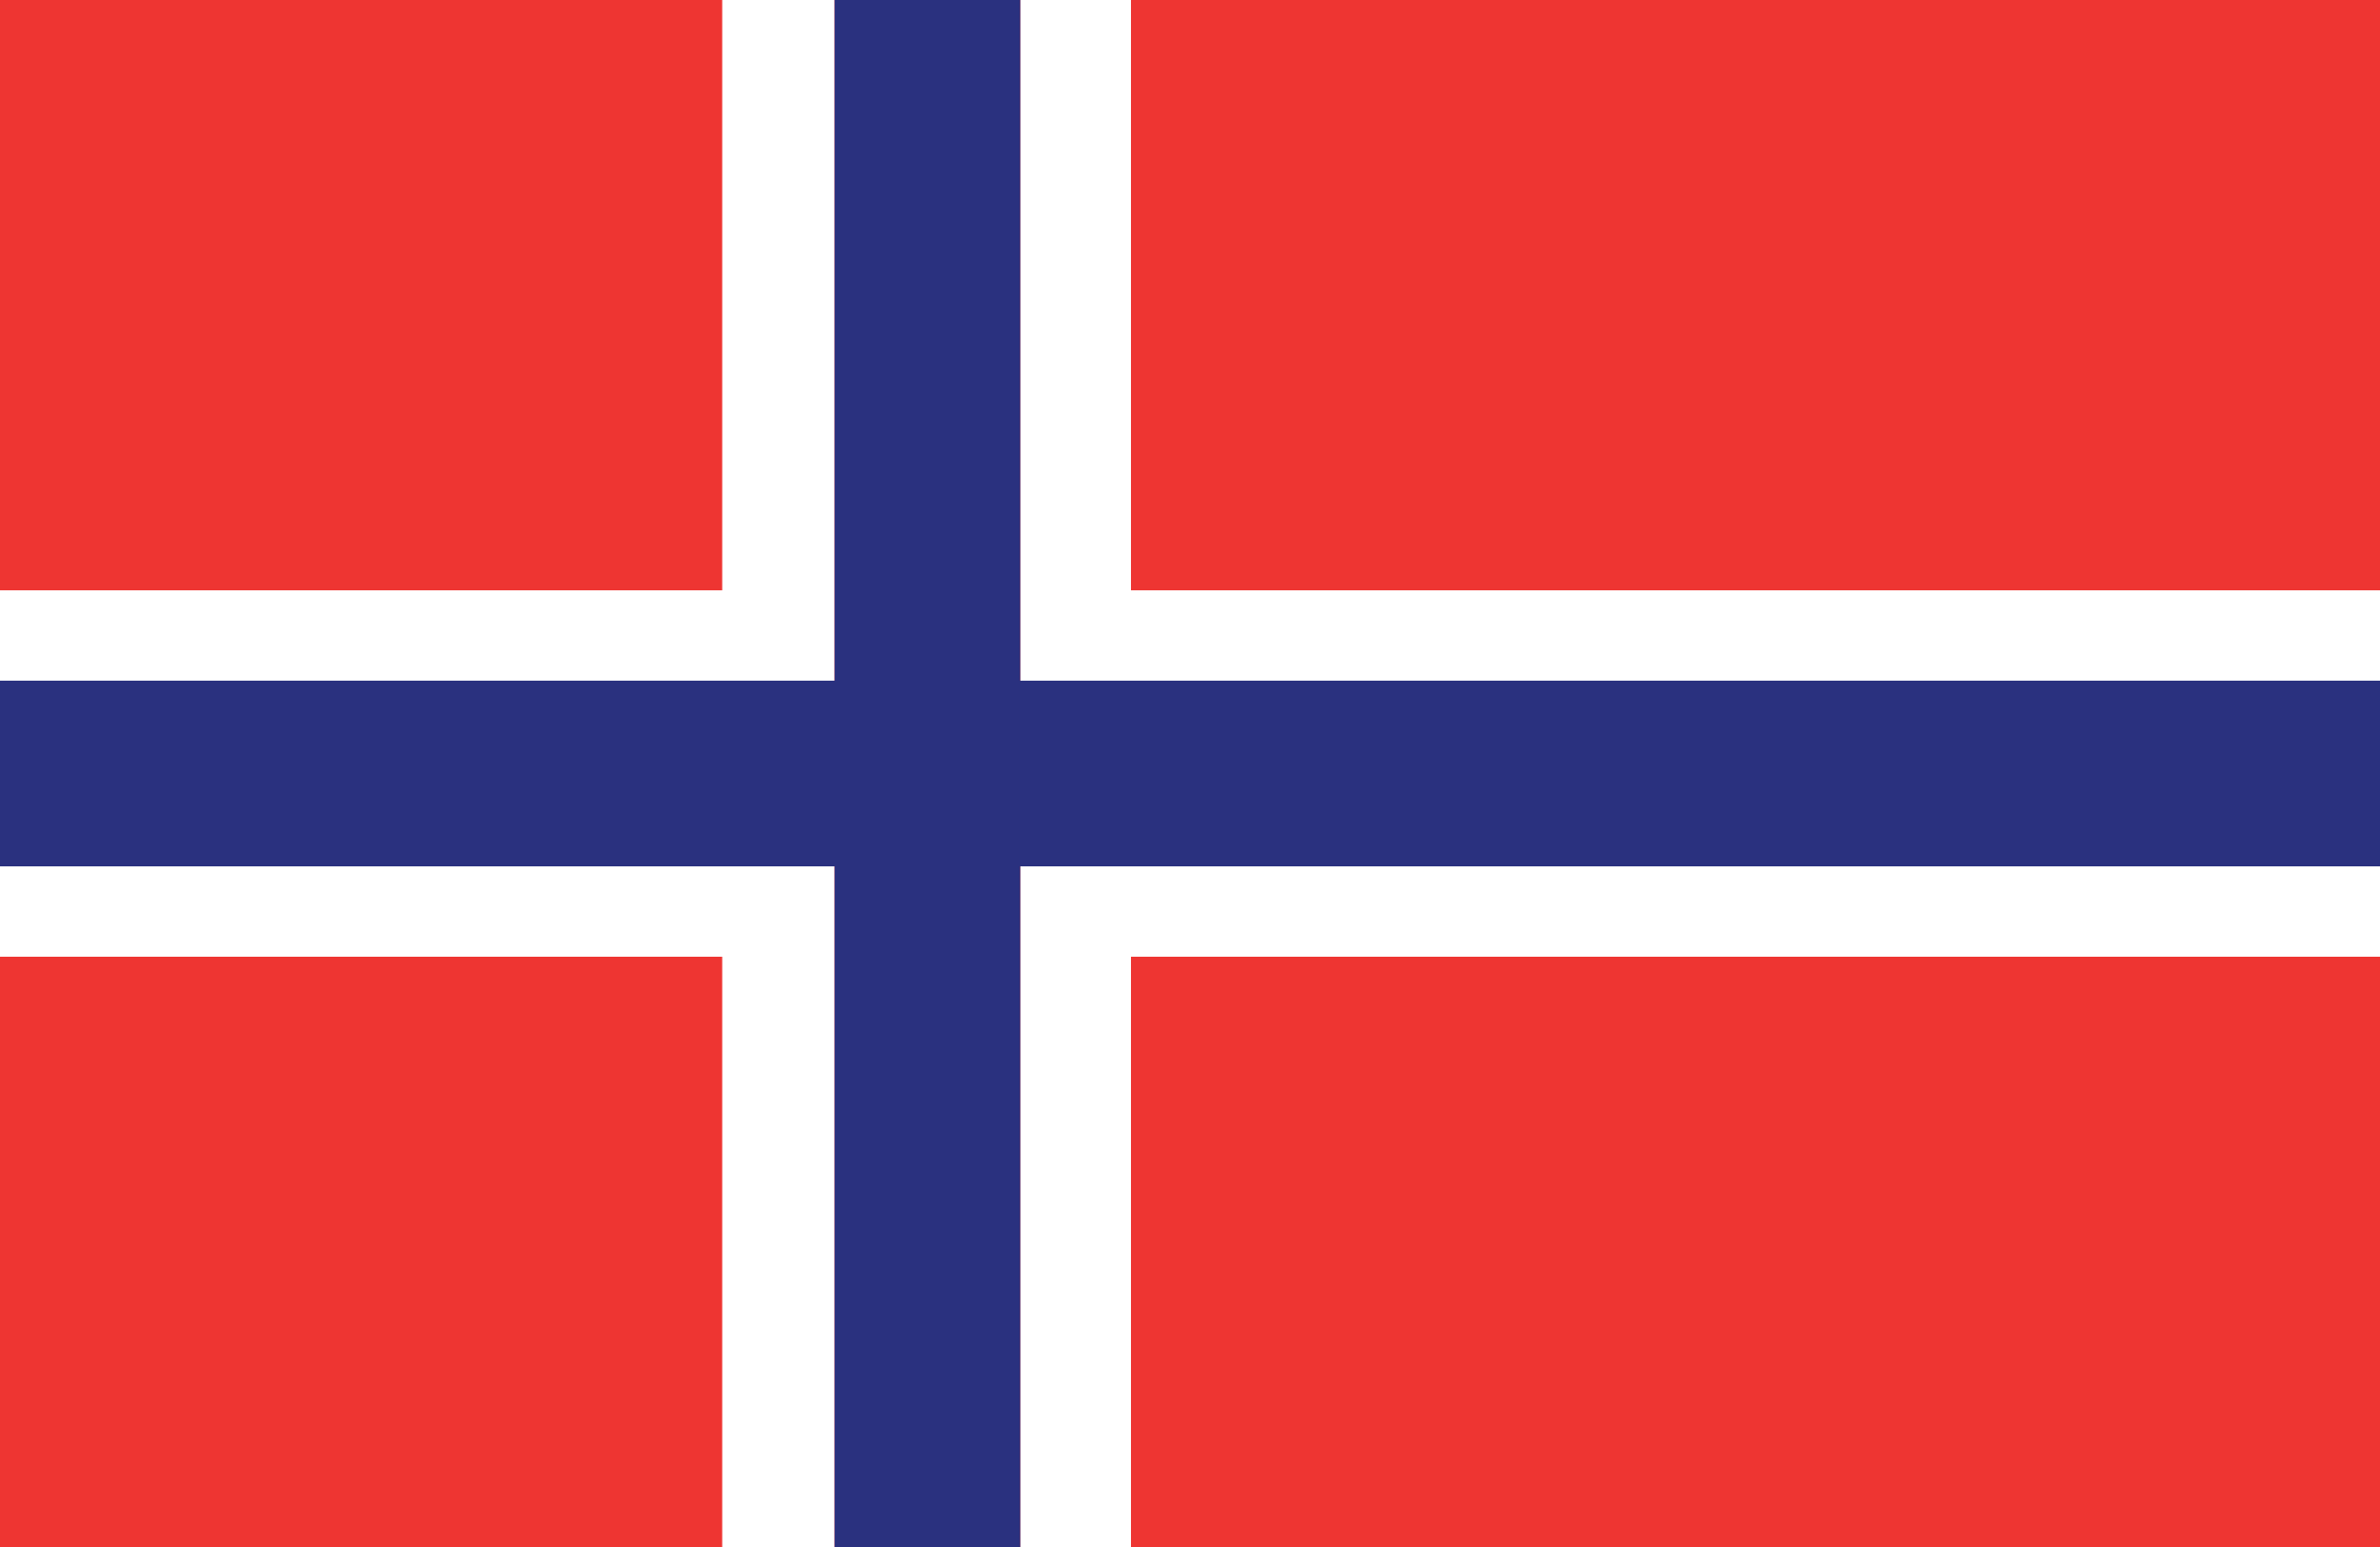 <svg xmlns="http://www.w3.org/2000/svg" viewBox="0 0 29.23 19"><defs><style>.cls-1{fill:#ee3532;}.cls-2{fill:#fff;}.cls-3{fill:#2a317f;}</style></defs><title>norway</title><g id="Layer_2" data-name="Layer 2"><g id="norway"><rect class="cls-1" width="29.23" height="19"/><polygon class="cls-2" points="13.89 0 13.5 0 12.57 0 12.53 0 12.53 8.42 29.23 8.42 29.23 8.38 29.23 7.25 13.89 7.25 13.89 0"/><polygon class="cls-2" points="12.53 19 12.57 19 13.5 19 13.89 19 13.89 11.75 29.23 11.75 29.23 10.62 29.23 10.58 12.53 10.58 12.53 19"/><polygon class="cls-2" points="0 10.58 0 10.62 0 11.75 8.87 11.75 8.87 19 9.27 19 10.21 19 10.25 19 10.25 10.58 0 10.58"/><polygon class="cls-2" points="10.25 0 10.21 0 9.27 0 8.87 0 8.87 7.25 0 7.25 0 8.38 0 8.42 10.25 8.42 10.25 0"/><polygon class="cls-3" points="12.53 0 10.28 0 10.25 0 10.25 8.36 0 8.36 0 10.64 10.25 10.64 10.25 19 10.28 19 12.53 19 12.53 10.64 29.23 10.64 29.23 8.36 12.53 8.36 12.53 0"/></g></g></svg>